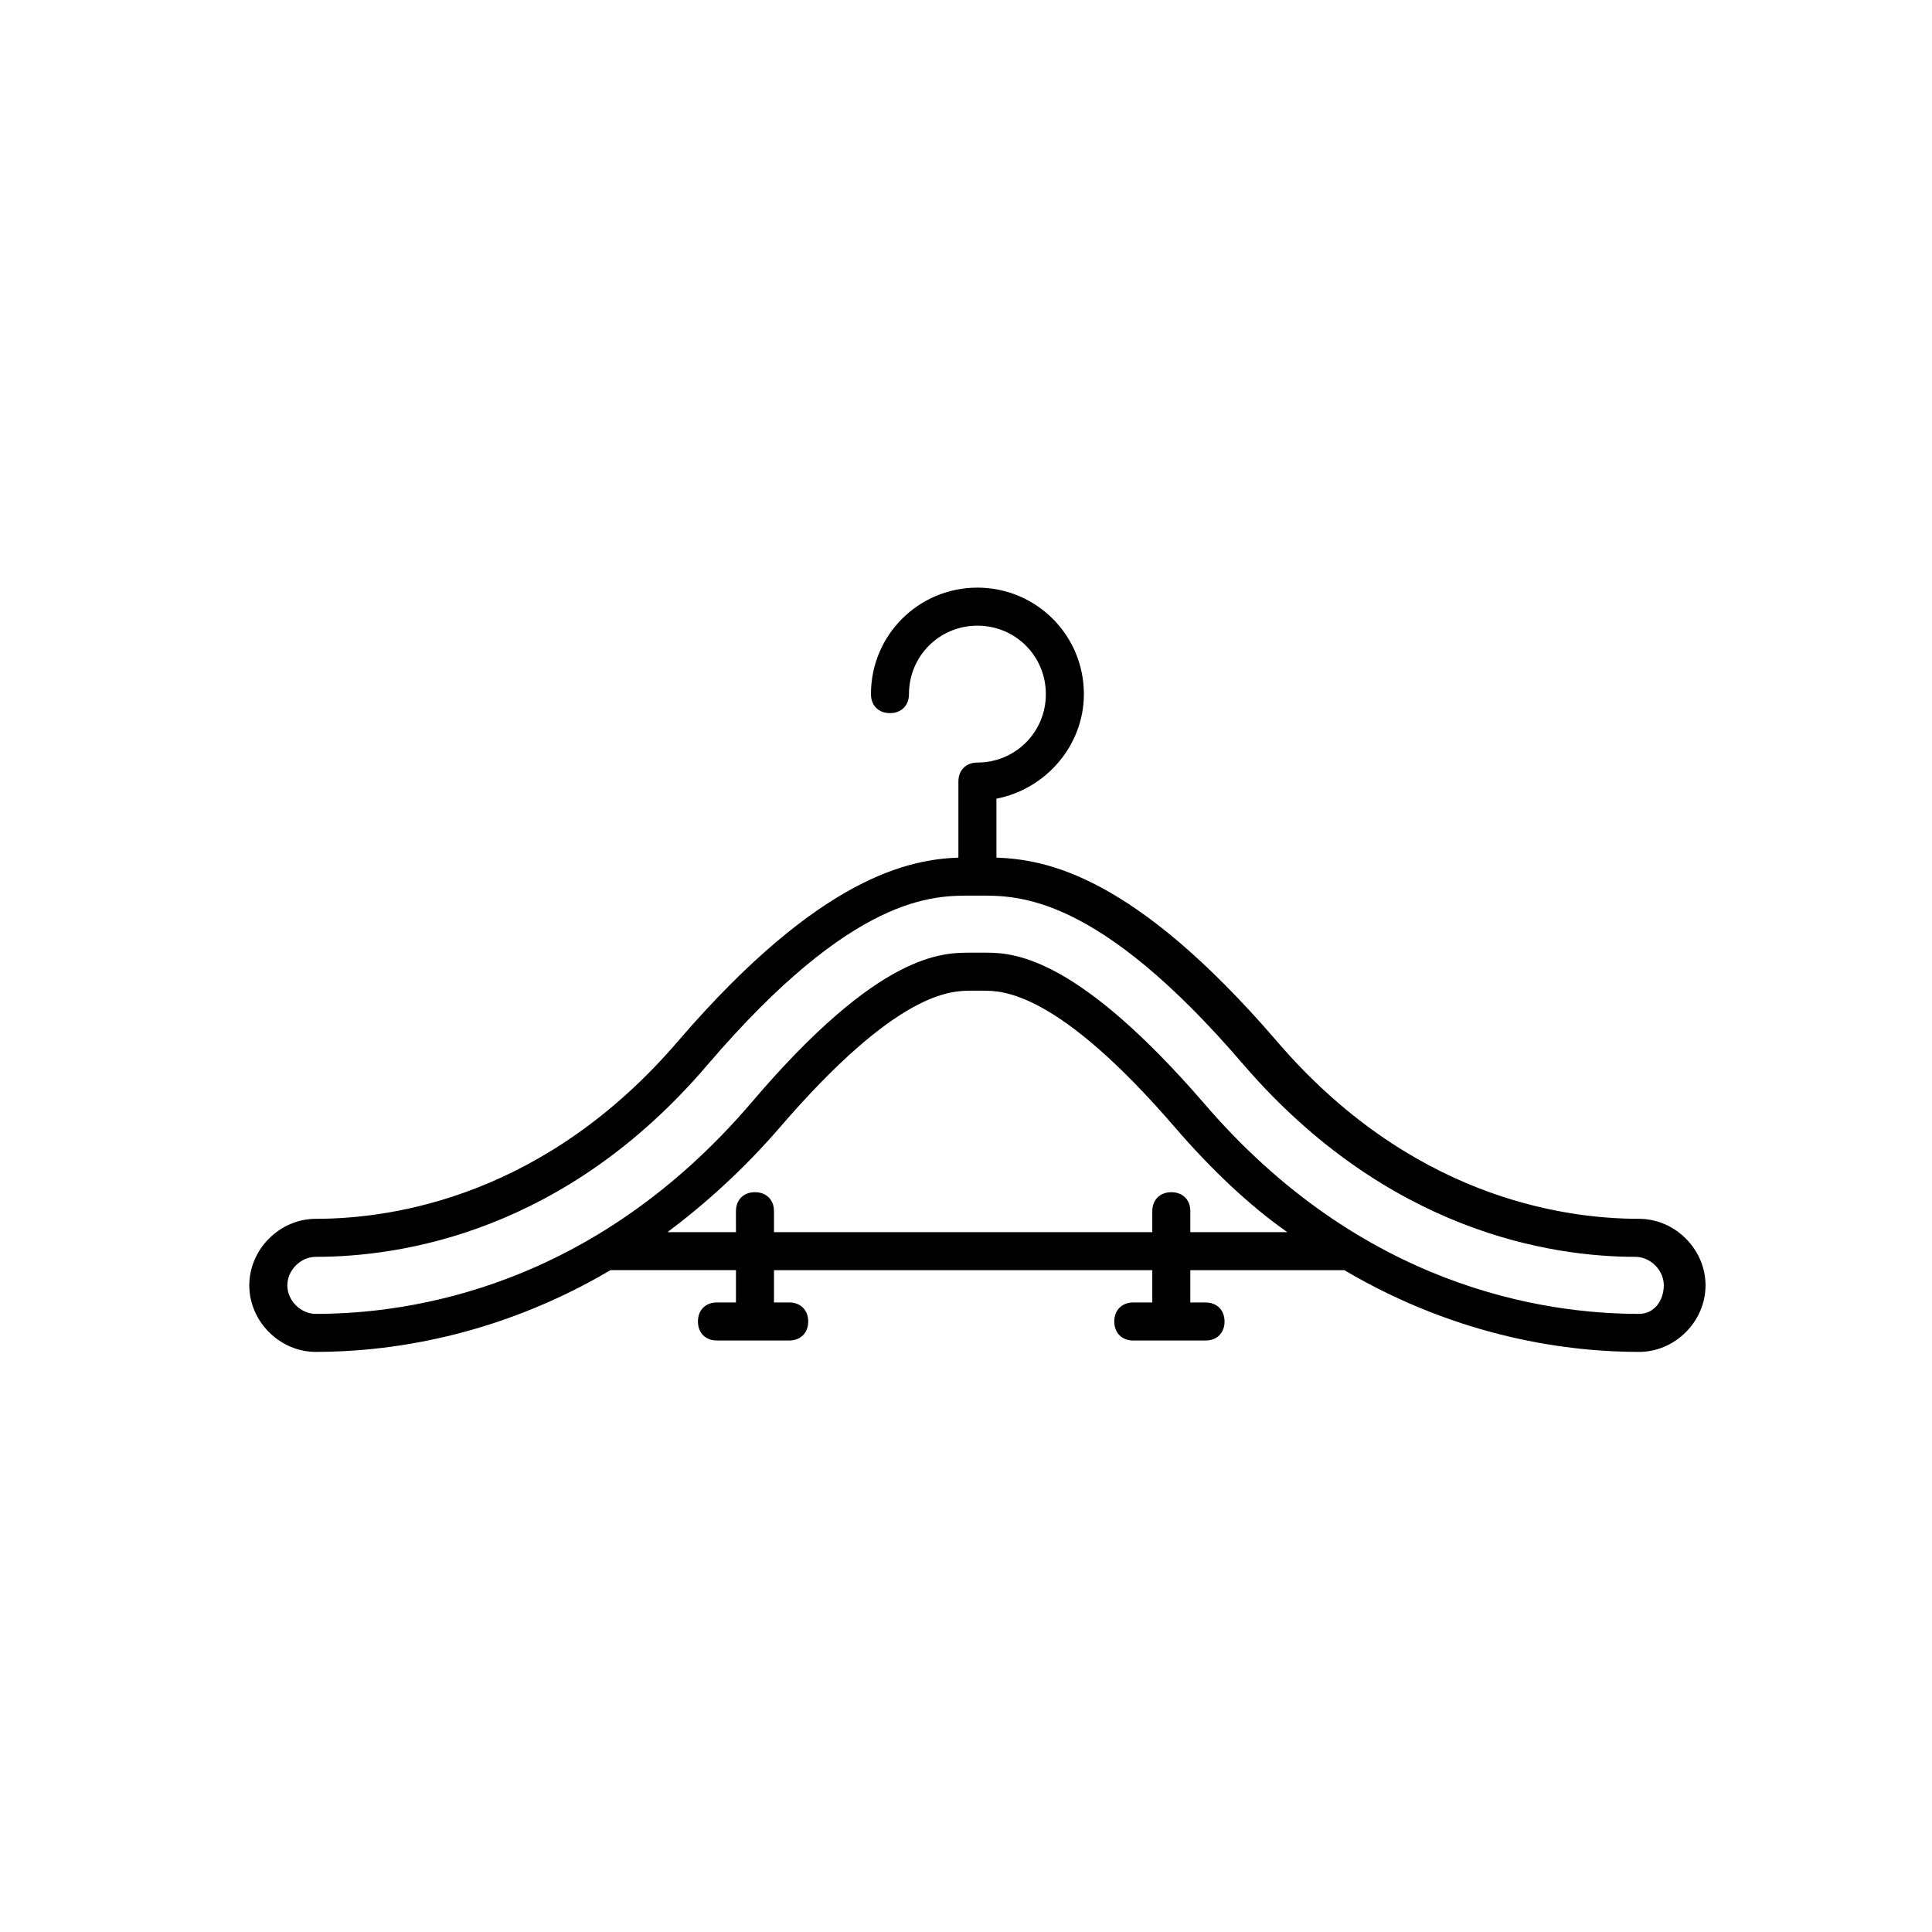 <?xml version="1.0" encoding="UTF-8"?>
<!-- Uploaded to: ICON Repo, www.svgrepo.com, Generator: ICON Repo Mixer Tools -->
<svg fill="#000000" width="800px" height="800px" version="1.1" viewBox="144 144 512 512" xmlns="http://www.w3.org/2000/svg">
 <path d="m578.35 467c-20.656 0-60.961-6.047-96.227-47.359-37.785-43.832-60.961-47.863-74.059-48.367v-15.617c13.098-2.519 23.176-14.105 23.176-27.711 0-15.617-12.594-28.215-28.215-28.215-15.617 0-28.215 12.594-28.215 28.215 0 3.023 2.016 5.039 5.039 5.039 3.023 0 5.039-2.016 5.039-5.039 0-10.078 8.062-18.137 18.137-18.137 10.078 0 18.137 8.062 18.137 18.137 0 10.078-8.062 18.137-18.137 18.137-3.023 0-5.039 2.016-5.039 5.039v20.152c-12.594 0.504-36.273 4.535-74.059 48.367-35.266 41.312-75.57 47.359-96.227 47.359-9.574 0-17.633 8.062-17.633 17.633 0 9.574 8.062 17.633 17.633 17.633 18.137 0 47.359-3.527 78.09-21.664h33.25v8.566h-5.039c-3.023 0-5.039 2.016-5.039 5.039 0 3.023 2.016 5.039 5.039 5.039h19.145c3.023 0 5.039-2.016 5.039-5.039 0-3.023-2.016-5.039-5.039-5.039h-4.031v-8.562h100.26v8.566h-5.039c-3.023 0-5.039 2.016-5.039 5.039 0 3.023 2.016 5.039 5.039 5.039h19.145c3.023 0 5.039-2.016 5.039-5.039 0-3.023-2.016-5.039-5.039-5.039h-4.031l0.004-8.566h40.809c30.73 18.137 59.953 21.664 78.09 21.664 9.574 0 17.633-8.062 17.633-17.633 0-9.574-8.062-17.637-17.633-17.637zm-118.9 3.527v-5.543c0-3.023-2.016-5.039-5.039-5.039-3.023 0-5.039 2.016-5.039 5.039v5.543h-100.26v-5.543c0-3.023-2.016-5.039-5.039-5.039-3.023 0-5.039 2.016-5.039 5.039l0.004 5.543h-18.137c10.078-7.559 20.152-16.625 29.727-27.711 31.234-36.273 45.344-36.273 50.883-36.273h3.023c5.039 0 19.648 0 50.883 36.273 9.574 11.082 19.648 20.656 29.727 27.711zm118.9 21.664c-25.191 0-73.555-7.055-115.37-55.922-32.746-37.785-49.375-39.801-57.434-39.801h-1.008-3.023c-7.559 0-24.184-0.504-58.441 39.801-41.816 48.871-90.184 55.922-115.37 55.922-4.031 0-7.559-3.527-7.559-7.559s3.527-7.559 7.559-7.559c22.672 0 66-6.551 103.79-50.883 38.793-45.344 59.953-44.84 70.031-44.84h2.016c10.078 0 31.234-0.504 70.031 44.84 38.289 44.336 81.617 50.883 103.79 50.883 4.031 0 7.559 3.527 7.559 7.559-0.008 4.031-2.527 7.559-6.559 7.559z"/>
</svg>